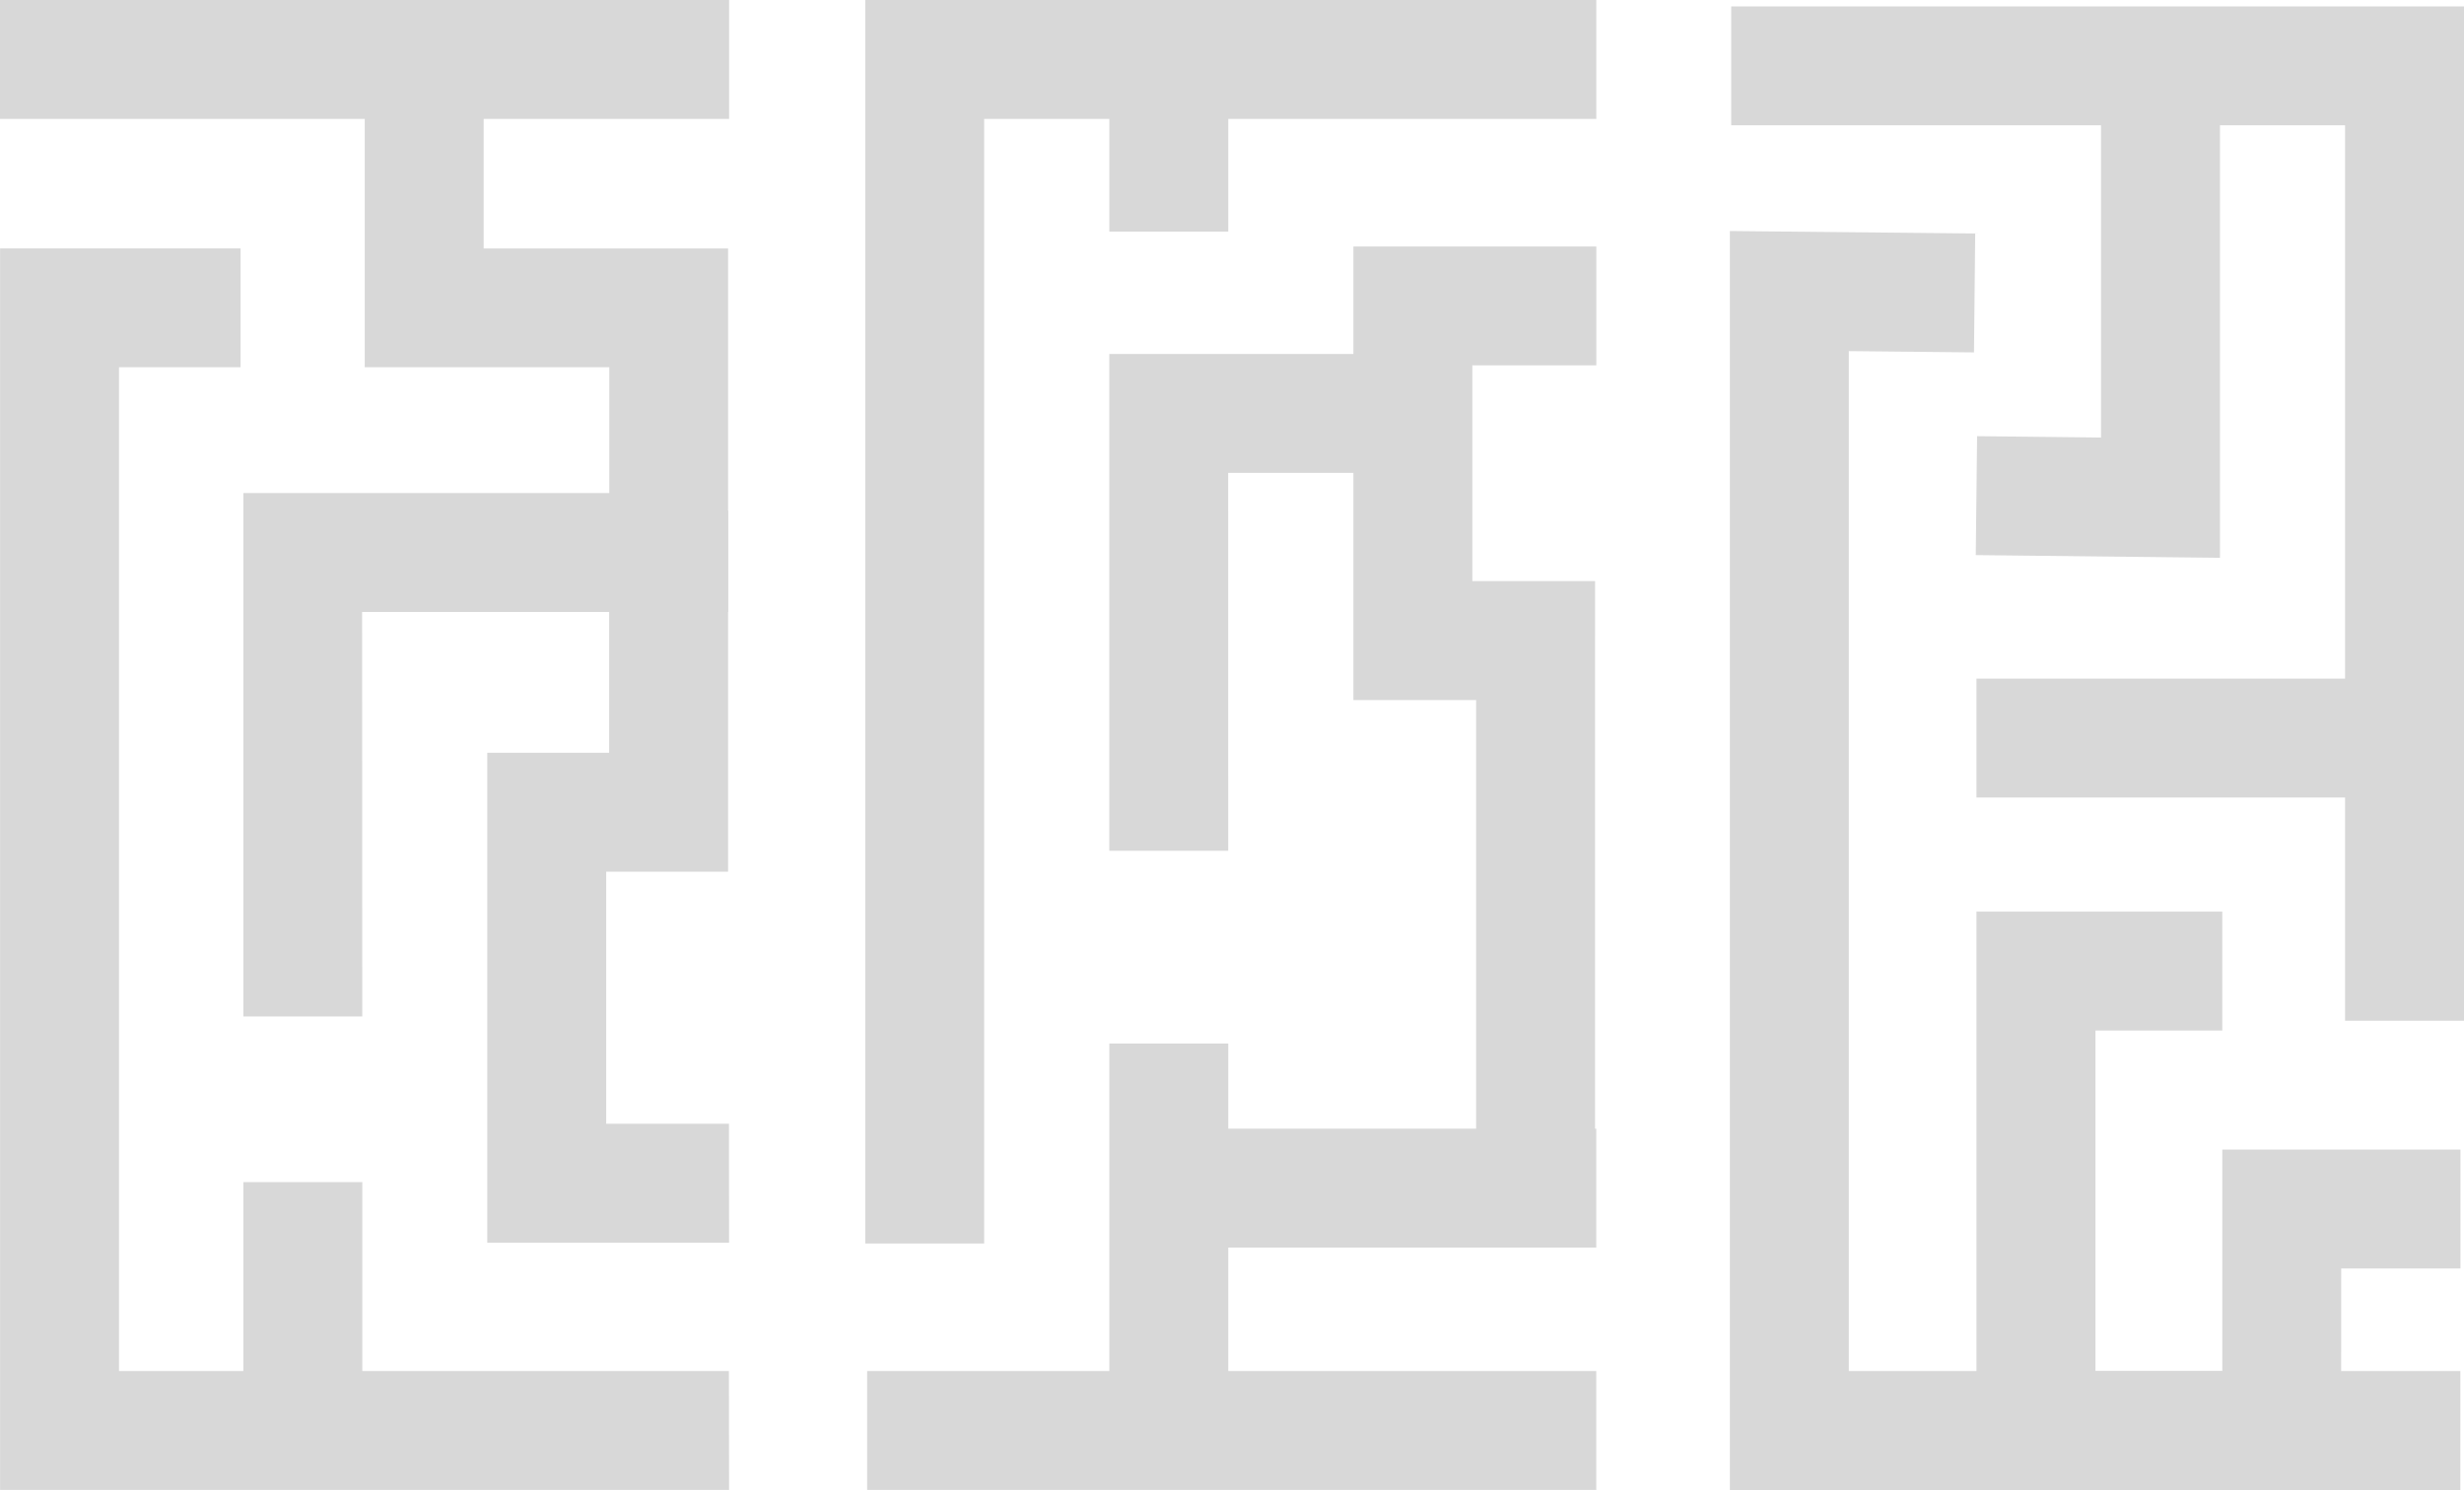 <svg xmlns="http://www.w3.org/2000/svg" width="61.137" height="36.975" viewBox="0 0 61.137 36.975">
  <g id="Group_110" data-name="Group 110" transform="translate(0 0)">
    <g id="Group_4" data-name="Group 4" transform="translate(6.038 29.335)">
      <rect id="Rectangle_2" data-name="Rectangle 2" width="2.951" height="6.163" fill="#d8d8d8"/>
    </g>
    <g id="Group_5" data-name="Group 5" transform="translate(21.469)">
      <path id="Path_25" data-name="Path 25" d="M141.027,42.979h-2.95V12.12h18.138v2.951H141.027Z" transform="translate(-138.077 -12.12)" fill="#d8d8d8"/>
    </g>
    <g id="Group_6" data-name="Group 6" transform="translate(27.525 0.13)">
      <rect id="Rectangle_3" data-name="Rectangle 3" width="2.951" height="5.618" fill="#d8d8d8"/>
    </g>
    <g id="Group_7" data-name="Group 7" transform="translate(0.007 6.164)">
      <path id="Path_26" data-name="Path 26" d="M120.988,53.032H102.9V22.222h5.967v2.95h-3.016V50.081h15.133Z" transform="translate(-102.905 -22.222)" fill="#d8d8d8"/>
    </g>
    <g id="Group_8" data-name="Group 8" transform="translate(21.516 34.023)">
      <rect id="Rectangle_4" data-name="Rectangle 4" width="18.091" height="2.951" fill="#d8d8d8"/>
    </g>
    <g id="Group_9" data-name="Group 9" transform="translate(42.955 0.159)">
      <path id="Path_27" data-name="Path 27" d="M191.471,37.552H188.52V15.331H173.289v-2.95h18.182Z" transform="translate(-173.289 -12.381)" fill="#d8d8d8"/>
    </g>
    <g id="Group_10" data-name="Group 10">
      <rect id="Rectangle_5" data-name="Rectangle 5" width="18.091" height="2.951" fill="#d8d8d8"/>
    </g>
    <g id="Group_11" data-name="Group 11" transform="translate(27.525 8.784)">
      <path id="Path_28" data-name="Path 28" d="M150.951,38.843H148V26.515h7.531v2.951h-4.581Z" transform="translate(-148.001 -26.515)" fill="#d8d8d8"/>
    </g>
    <g id="Group_13" data-name="Group 13" transform="translate(27.525 25.896)">
      <rect id="Rectangle_7" data-name="Rectangle 7" width="2.951" height="9.603" fill="#d8d8d8"/>
    </g>
    <g id="Group_14" data-name="Group 14" transform="translate(6.038 1.634)">
      <path id="Path_29" data-name="Path 29" d="M115.739,38.388h-2.951V25.4h9.08V22.278H115.8V14.8h2.951v4.53h6.064V28.35h-9.08Z" transform="translate(-112.788 -14.798)" fill="#d8d8d8"/>
    </g>
    <g id="Group_15" data-name="Group 15" transform="translate(12.094 12.668)">
      <path id="Path_30" data-name="Path 30" d="M128.709,51.052h-6V38.894h3.024V32.881h2.951v8.963h-3.024V48.1h3.046Z" transform="translate(-122.713 -32.881)" fill="#d8d8d8"/>
    </g>
    <g id="Group_16" data-name="Group 16" transform="translate(29 28.009)">
      <rect id="Rectangle_8" data-name="Rectangle 8" width="10.607" height="2.951" fill="#d8d8d8"/>
    </g>
    <g id="Group_17" data-name="Group 17" transform="translate(33.58 6.117)">
      <path id="Path_31" data-name="Path 31" d="M163.92,45.391h-2.95V33.4h-3.045V22.145h6.027v2.95h-3.076v5.354h3.045Z" transform="translate(-157.924 -22.145)" fill="#d8d8d8"/>
    </g>
    <g id="Group_18" data-name="Group 18" transform="translate(42.922 5.733)">
      <path id="Path_32" data-name="Path 32" d="M191.359,52.757H173.235V21.515l6.087.062-.03,2.95-3.106-.032v25.31h15.174Z" transform="translate(-173.235 -21.515)" fill="#d8d8d8"/>
    </g>
    <g id="Group_19" data-name="Group 19" transform="translate(49.04 16.84)">
      <rect id="Rectangle_9" data-name="Rectangle 9" width="10.622" height="2.951" fill="#d8d8d8"/>
    </g>
    <g id="Group_20" data-name="Group 20" transform="translate(49.04 22.622)">
      <path id="Path_33" data-name="Path 33" d="M192.309,63.546h-9.048V49.194h6.1v2.951h-3.147V60.6h3.147V55.1h5.909v2.95h-2.959Z" transform="translate(-183.261 -49.194)" fill="#d8d8d8"/>
    </g>
    <g id="Group_21" data-name="Group 21" transform="translate(49.023 1.634)">
      <path id="Path_34" data-name="Path 34" d="M189.292,27.007l-6.059-.068.033-2.951,3.075.035V14.8h2.951Z" transform="translate(-183.233 -14.798)" fill="#d8d8d8"/>
    </g>
  </g>
</svg>
